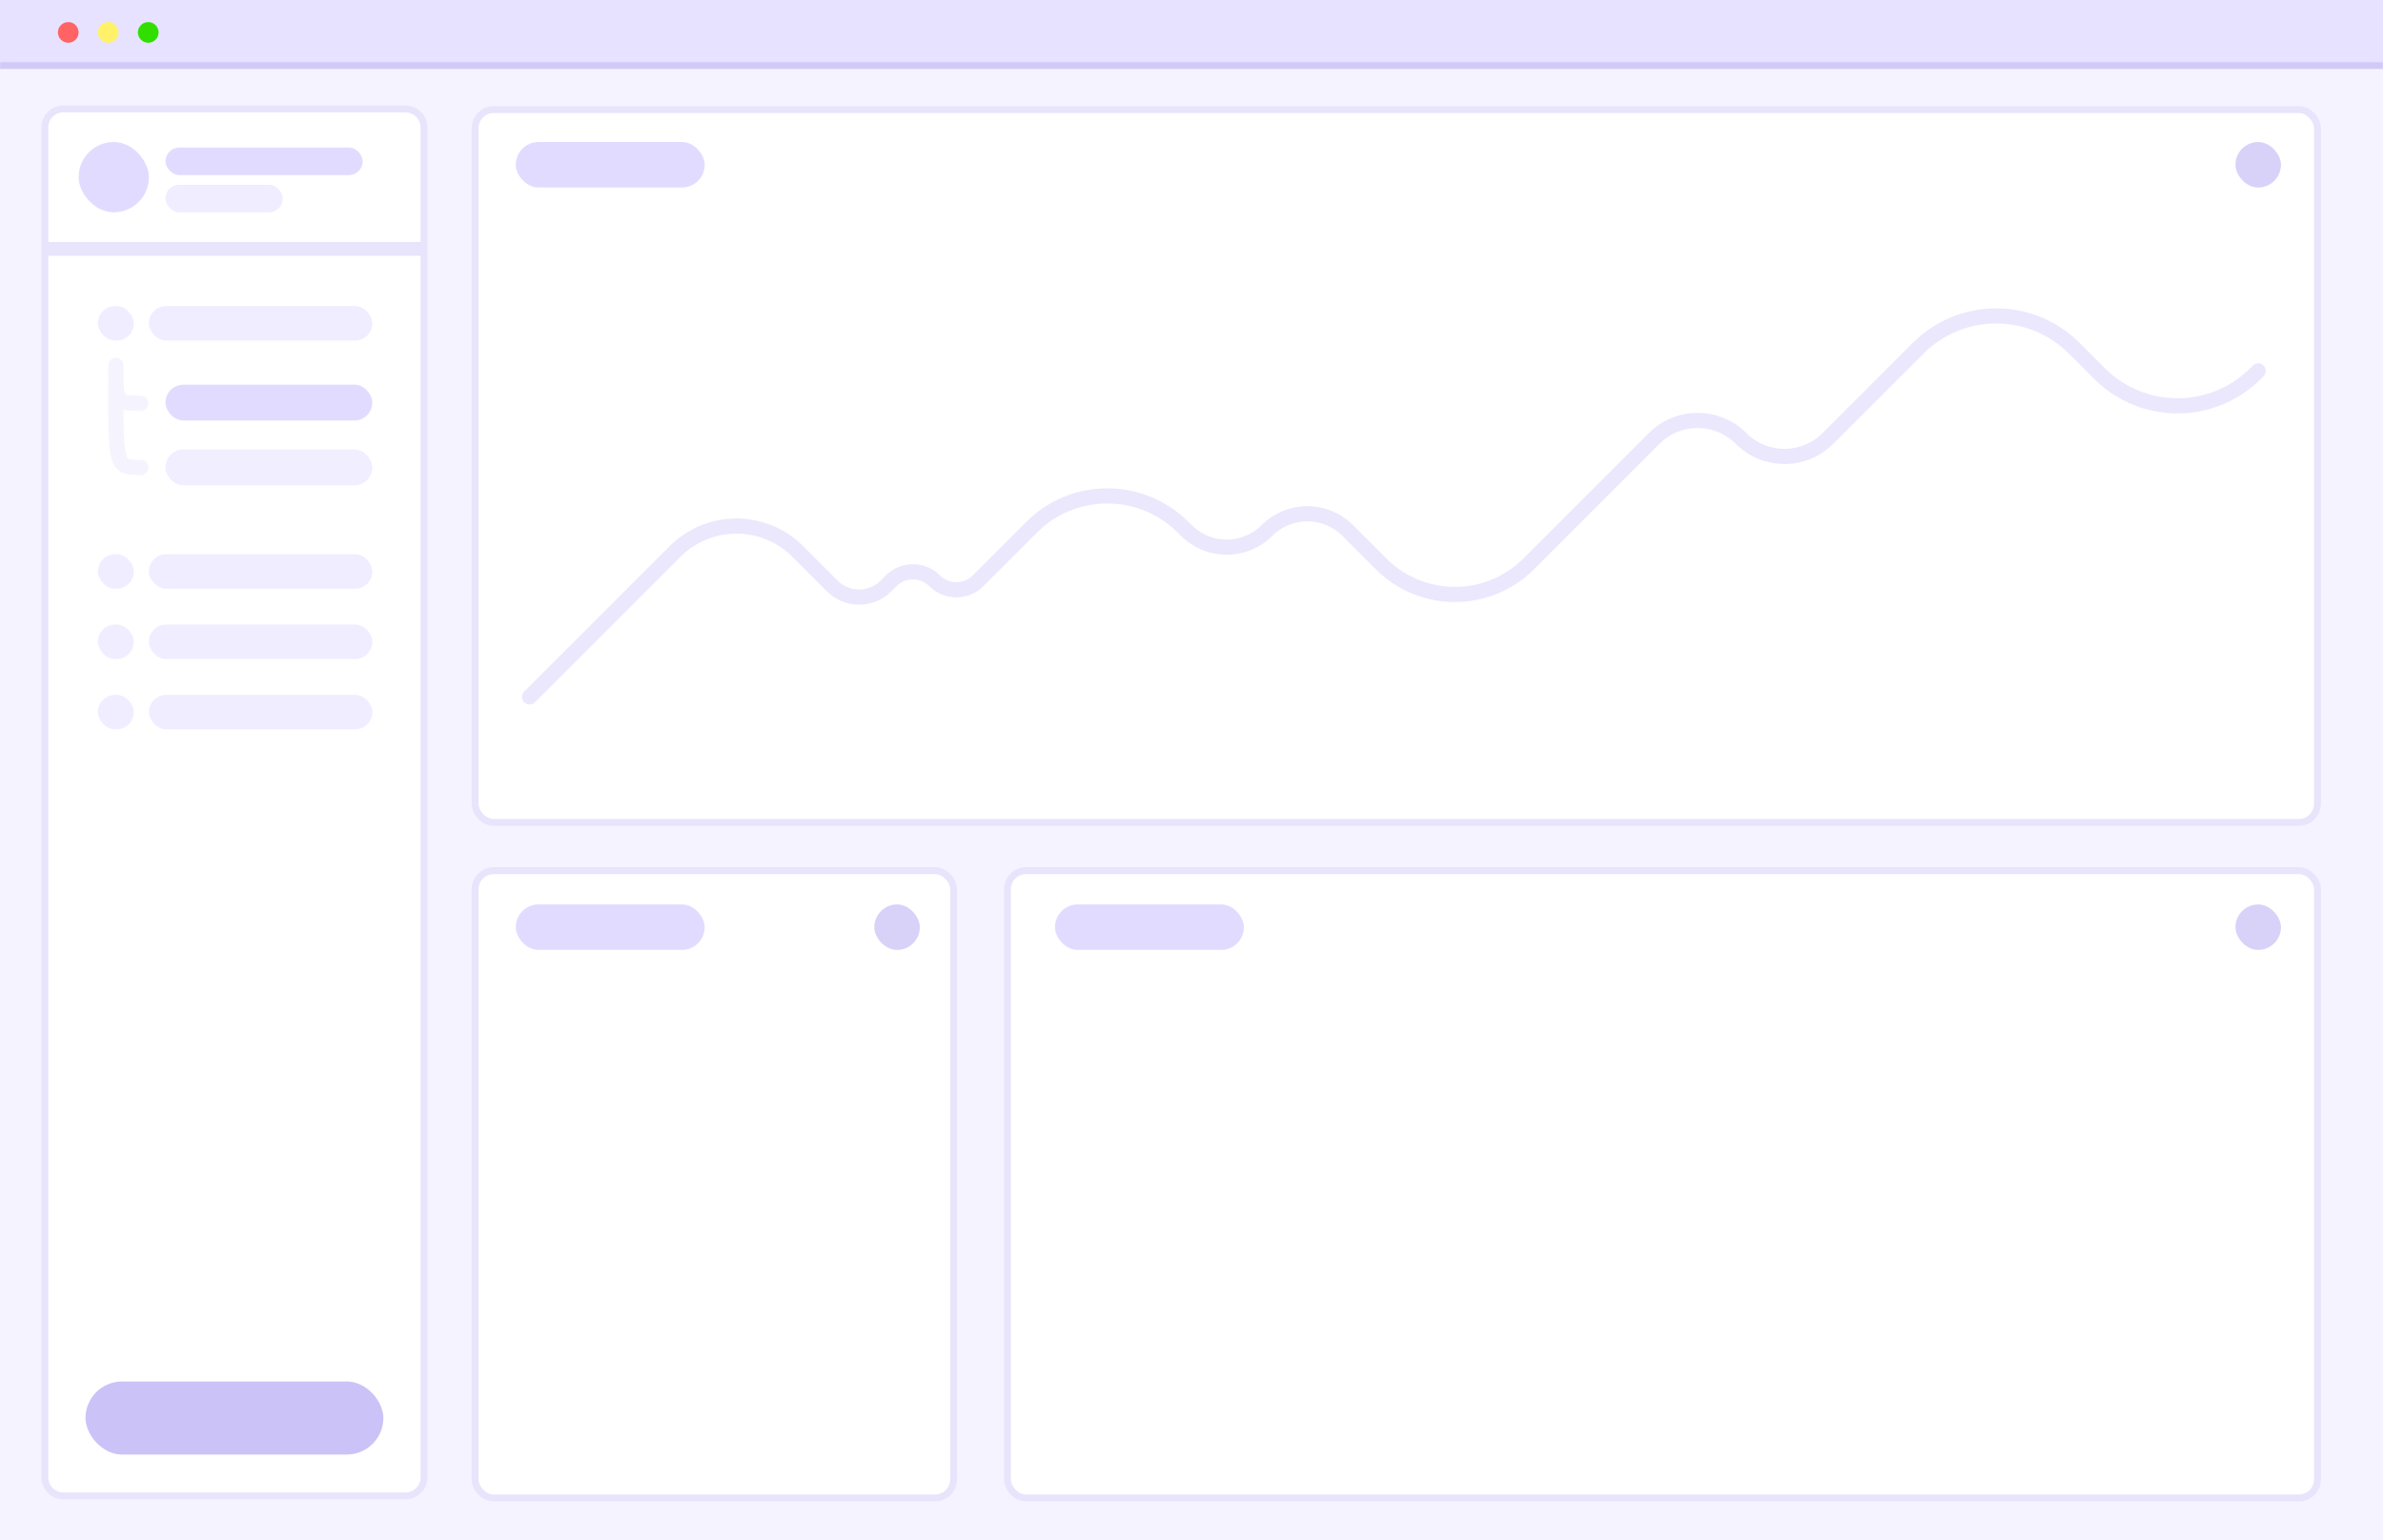 <svg width="1728" height="1117" viewBox="0 0 1728 1117" fill="none"
    xmlns="http://www.w3.org/2000/svg">
    <rect x="0" y="0" width="1728" height="1117" fill="#333333" stroke="none"/>
    <g clip-path="url(#clip0_1749_89)">
        <rect width="1728" height="1117" fill="#7E7E7E"/>
        <rect width="1728" height="1117" fill="#E6E2FF"/>
        <mask id="path-2-inside-1_1749_89" fill="white">
            <path d="M0 45H1728V1117H0V45Z"/>
        </mask>
        <path d="M0 45H1728V1117H0V45Z" fill="#F5F3FF"/>
        <path d="M0 50H1728V40H0V50Z" fill="#7D6AEB" fill-opacity="0.3" mask="url(#path-2-inside-1_1749_89)"/>
        <rect x="342" y="629" width="352" height="460" rx="16" fill="white"/>
        <rect x="344.5" y="631.5" width="347" height="455" rx="13.5" stroke="#D1CAF9" stroke-opacity="0.5" stroke-width="5"/>
        <rect x="634" y="656" width="33" height="33" rx="16.5" fill="#7D6AEB" fill-opacity="0.3"/>
        <rect x="374" y="656" width="137" height="33" rx="16.5" fill="#E1DCFF"/>
        <rect x="728" y="629" width="955" height="460" rx="16" fill="white"/>
        <rect x="730.5" y="631.5" width="950" height="455" rx="13.5" stroke="#D1CAF9" stroke-opacity="0.5" stroke-width="5"/>
        <rect x="1621" y="656" width="33" height="33" rx="16.5" fill="#7D6AEB" fill-opacity="0.3"/>
        <rect x="765" y="656" width="137" height="33" rx="16.5" fill="#E1DCFF"/>
        <path d="M30 92.5C30 83.663 37.163 76.5 46 76.5H294C302.837 76.5 310 83.663 310 92.5V180.5V1071.5C310 1080.34 302.837 1087.5 294 1087.5H46C37.163 1087.5 30 1080.34 30 1071.5V180.5V92.5Z" fill="white"/>
        <path d="M32.5 183H307.5V1071.5C307.5 1078.96 301.456 1085 294 1085H46C38.544 1085 32.5 1078.96 32.5 1071.5V183ZM307.5 178H32.5V92.5C32.5 85.044 38.544 79 46 79H294C301.456 79 307.5 85.044 307.5 92.5V178Z" stroke="#D1CAF9" stroke-opacity="0.5" stroke-width="5"/>
        <path d="M84 265C84 292.5 84 292.5 102 292.5" stroke="#F5F3FE" stroke-width="11" stroke-linecap="round"/>
        <path d="M84 279C84 339 84 339 102 339" stroke="#F5F3FE" stroke-width="11" stroke-linecap="round"/>
        <rect x="108" y="222" width="162" height="25" rx="12.5" fill="#E1DCFF" fill-opacity="0.5"/>
        <rect x="108" y="402" width="162" height="25" rx="12.5" fill="#E1DCFF" fill-opacity="0.5"/>
        <rect x="108" y="453" width="162" height="25" rx="12.5" fill="#E1DCFF" fill-opacity="0.5"/>
        <rect x="108" y="504" width="162" height="25" rx="12.5" fill="#E1DCFF" fill-opacity="0.5"/>
        <rect x="71" y="222" width="26" height="25" rx="12.5" fill="#E1DCFF" fill-opacity="0.5"/>
        <rect x="71" y="402" width="26" height="25" rx="12.5" fill="#E1DCFF" fill-opacity="0.5"/>
        <rect x="71" y="453" width="26" height="25" rx="12.5" fill="#E1DCFF" fill-opacity="0.5"/>
        <rect x="71" y="504" width="26" height="25" rx="12.5" fill="#E1DCFF" fill-opacity="0.5"/>
        <rect x="120" y="279" width="150" height="26" rx="13" fill="#E1DCFF"/>
        <rect x="120" y="326" width="150" height="26" rx="13" fill="#F0EEFF"/>
        <rect x="62" y="1002" width="216" height="53" rx="26.5" fill="#7D6AEB" fill-opacity="0.4"/>
        <rect x="120" y="107" width="143" height="20" rx="10" fill="#E1DCFF"/>
        <rect x="120" y="134" width="85" height="20" rx="10" fill="#E1DCFF" fill-opacity="0.5"/>
        <rect x="57" y="103" width="51" height="51" rx="25.5" fill="#E1DCFF"/>
        <circle cx="49.5" cy="23.5" r="7.5" fill="#FF6363"/>
        <circle cx="78.5" cy="23.5" r="7.5" fill="#FFF268"/>
        <circle cx="107.5" cy="23.5" r="7.5" fill="#30DF00"/>
        <rect x="342" y="77" width="1341" height="522" rx="16" fill="white"/>
        <rect x="344.5" y="79.5" width="1336" height="517" rx="13.5" stroke="#D1CAF9" stroke-opacity="0.5" stroke-width="5"/>
        <rect x="374" y="103" width="137" height="33" rx="16.5" fill="#E1DCFF"/>
        <rect x="1621" y="103" width="33" height="33" rx="16.5" fill="#7D6AEB" fill-opacity="0.3"/>
        <path d="M384 505.5L489.5 400C514.077 375.423 553.923 375.423 578.5 400L603.5 425C614.27 435.77 631.73 435.77 642.5 425L646.25 421.25C654.948 412.552 669.052 412.552 677.75 421.25V421.25C686.448 429.948 700.552 429.948 709.25 421.25L748.25 382.25C778.488 352.012 827.762 352.262 858 382.5V382.5L860.25 384.75C876.404 400.904 902.596 400.904 918.75 384.75V384.75C934.904 368.596 961.096 368.596 977.25 384.75L1001.5 409C1031.05 438.547 1078.95 438.547 1108.5 409L1153.5 364L1199.5 318C1216.9 300.603 1245.1 300.603 1262.5 318V318C1279.9 335.397 1308.1 335.397 1325.5 318L1390.93 252.569C1422.17 221.327 1472.83 221.327 1504.07 252.569L1522.43 270.931C1553.67 302.173 1604.33 302.173 1635.57 270.931L1637.5 269" stroke="#CDC5FB" stroke-opacity="0.4" stroke-width="11" stroke-linecap="round"/>
    </g>
    <defs>
        <clipPath id="clip0_1749_89">
            <rect width="1728" height="1117" fill="white"/>
        </clipPath>
    </defs>
</svg>
